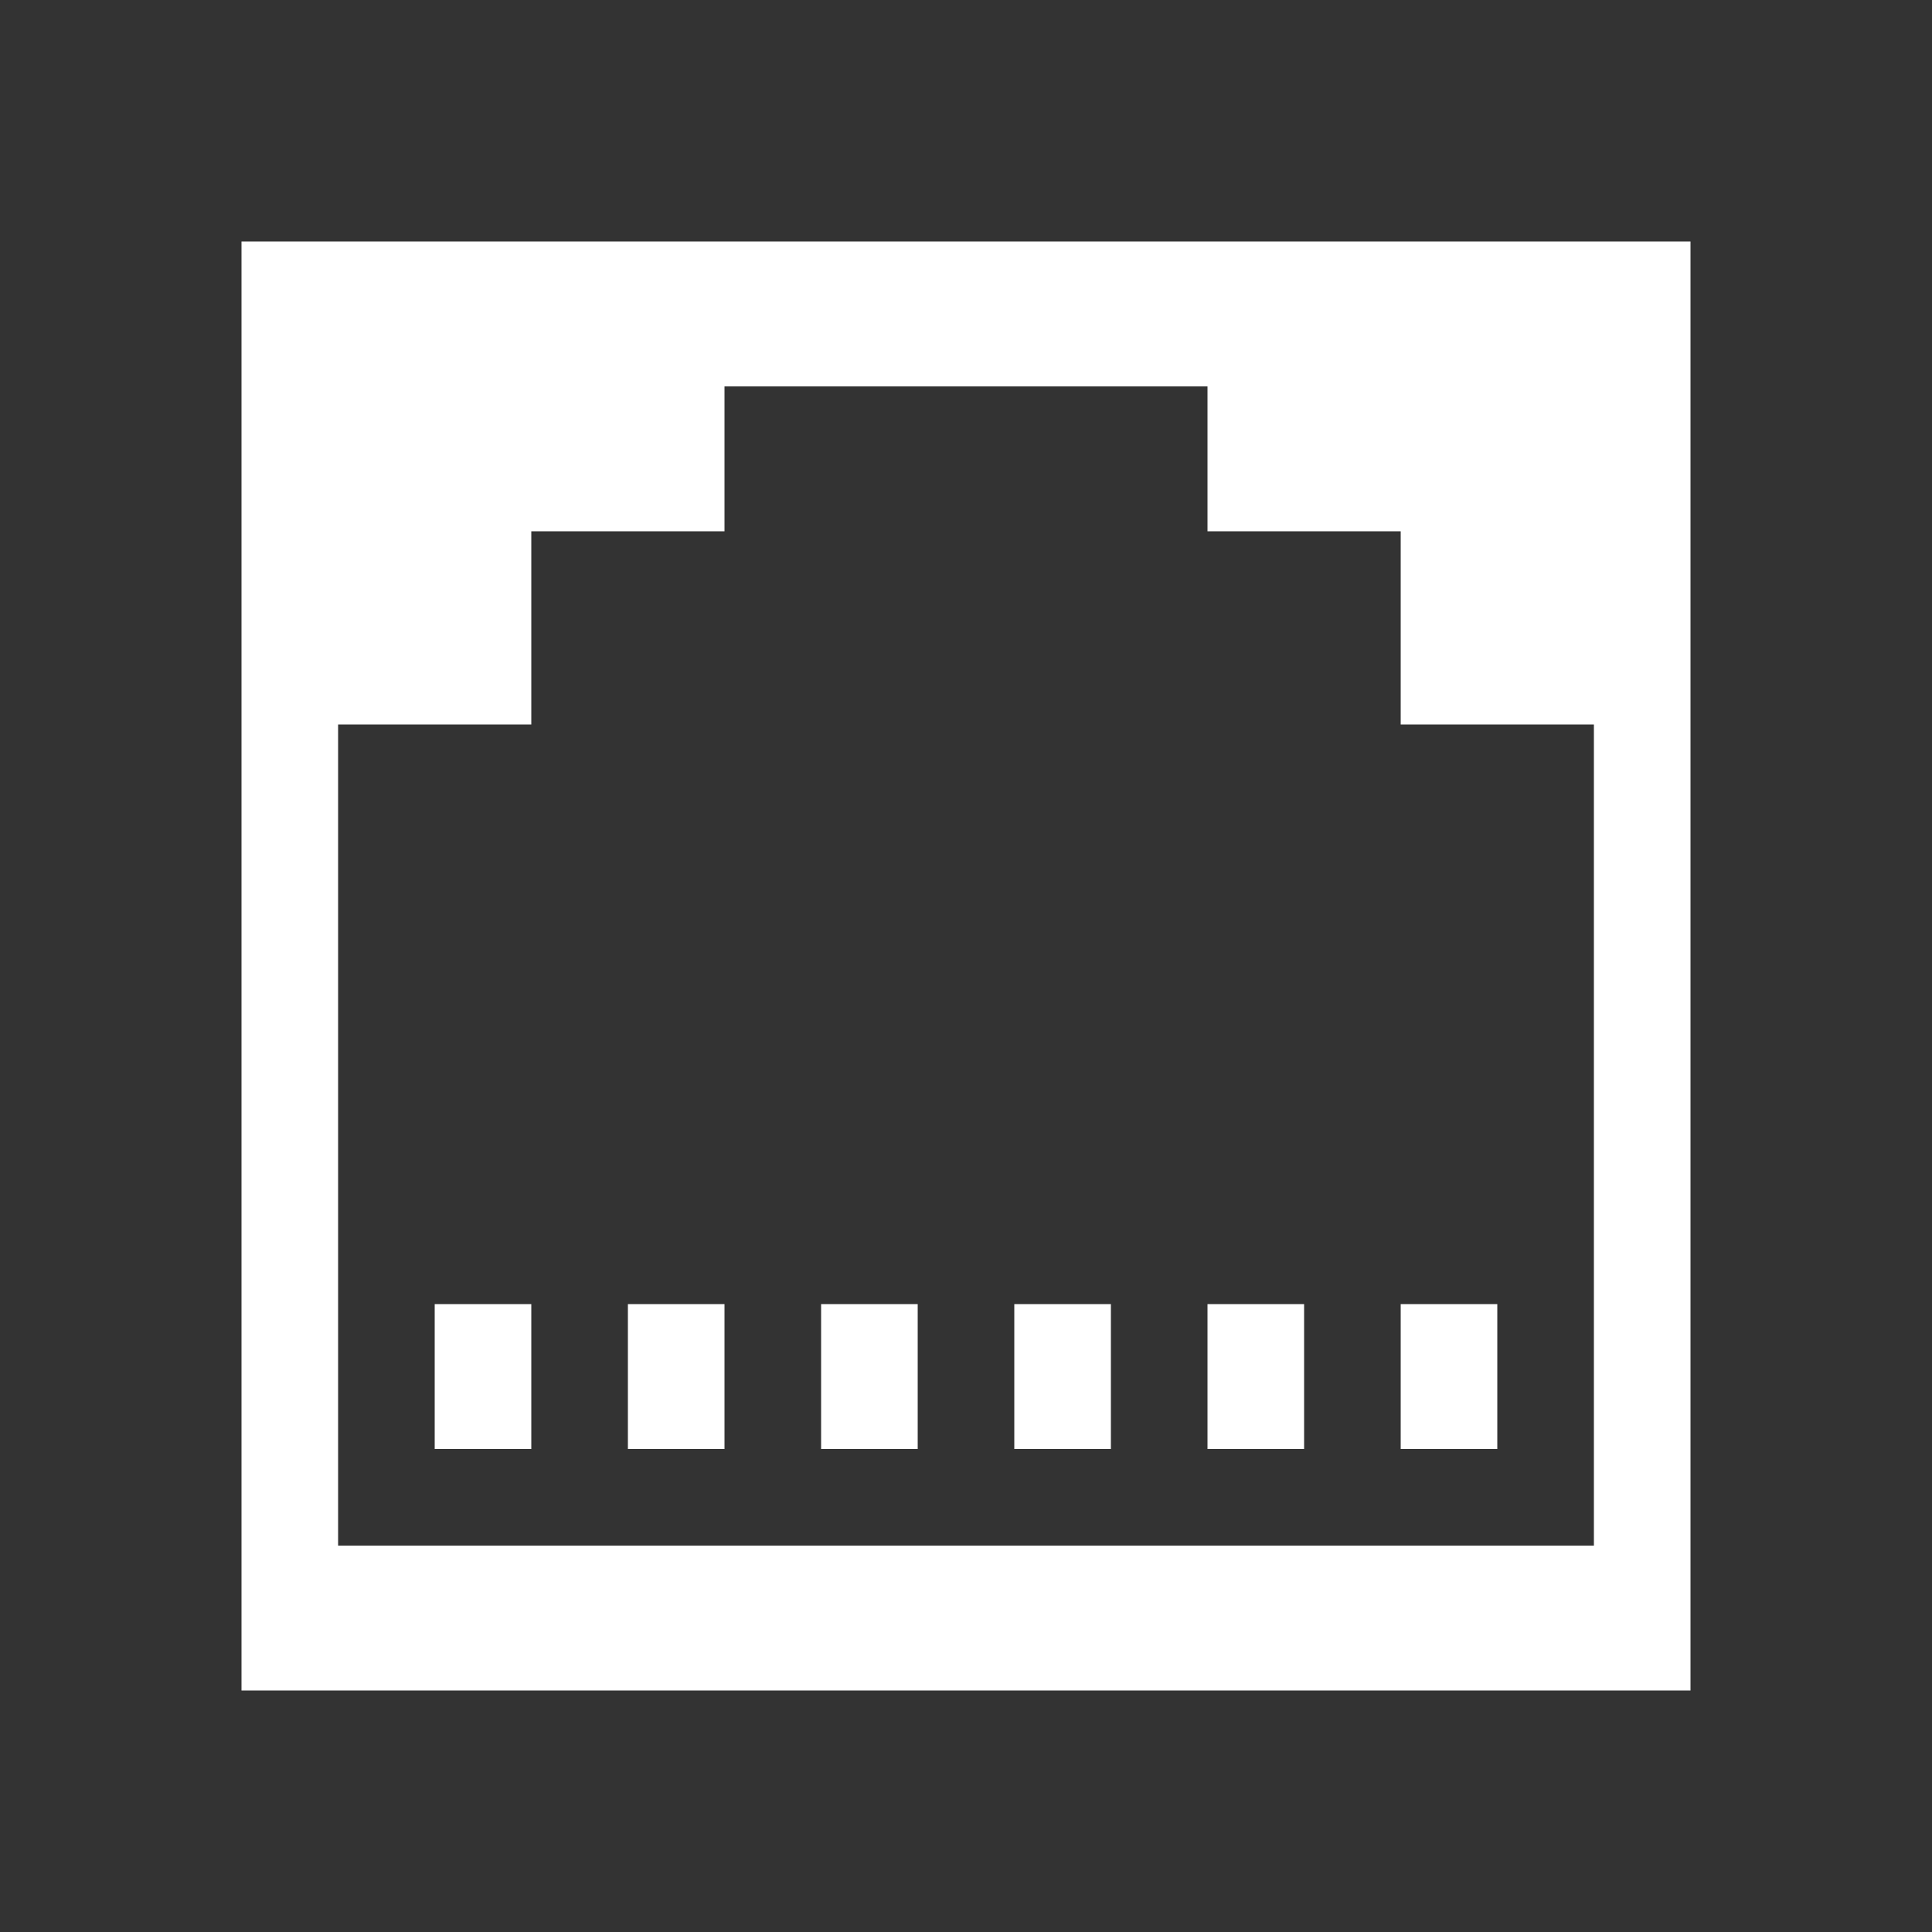 <svg xmlns="http://www.w3.org/2000/svg" xmlns:xlink="http://www.w3.org/1999/xlink" width="80" height="80" viewBox="0 0 80 80">
  <rect x="0" y="0" width="80" height="80" fill="#333333" stroke="none"/>
  <defs>
    <clipPath id="clip-path">
      <rect id="Rectangle_5" data-name="Rectangle 5" width="80" height="80" fill="#fff" />
    </clipPath>
  </defs>
  <g id="ic_lan" clip-path="url(#clip-path)">
    <path id="Path_5" data-name="Path 5" d="M10,10H70V70H10ZM58,22H50V16H30v6H22v8H14V64H66V30H58ZM38,54H34v6h4Zm4,0h4v6H42Zm12,0H50v6h4Zm4,0h4v6H58ZM22,54H18v6h4Zm4,0h4v6H26Z" fill="#ffffff" fill-rule="evenodd" />
  </g>
</svg>